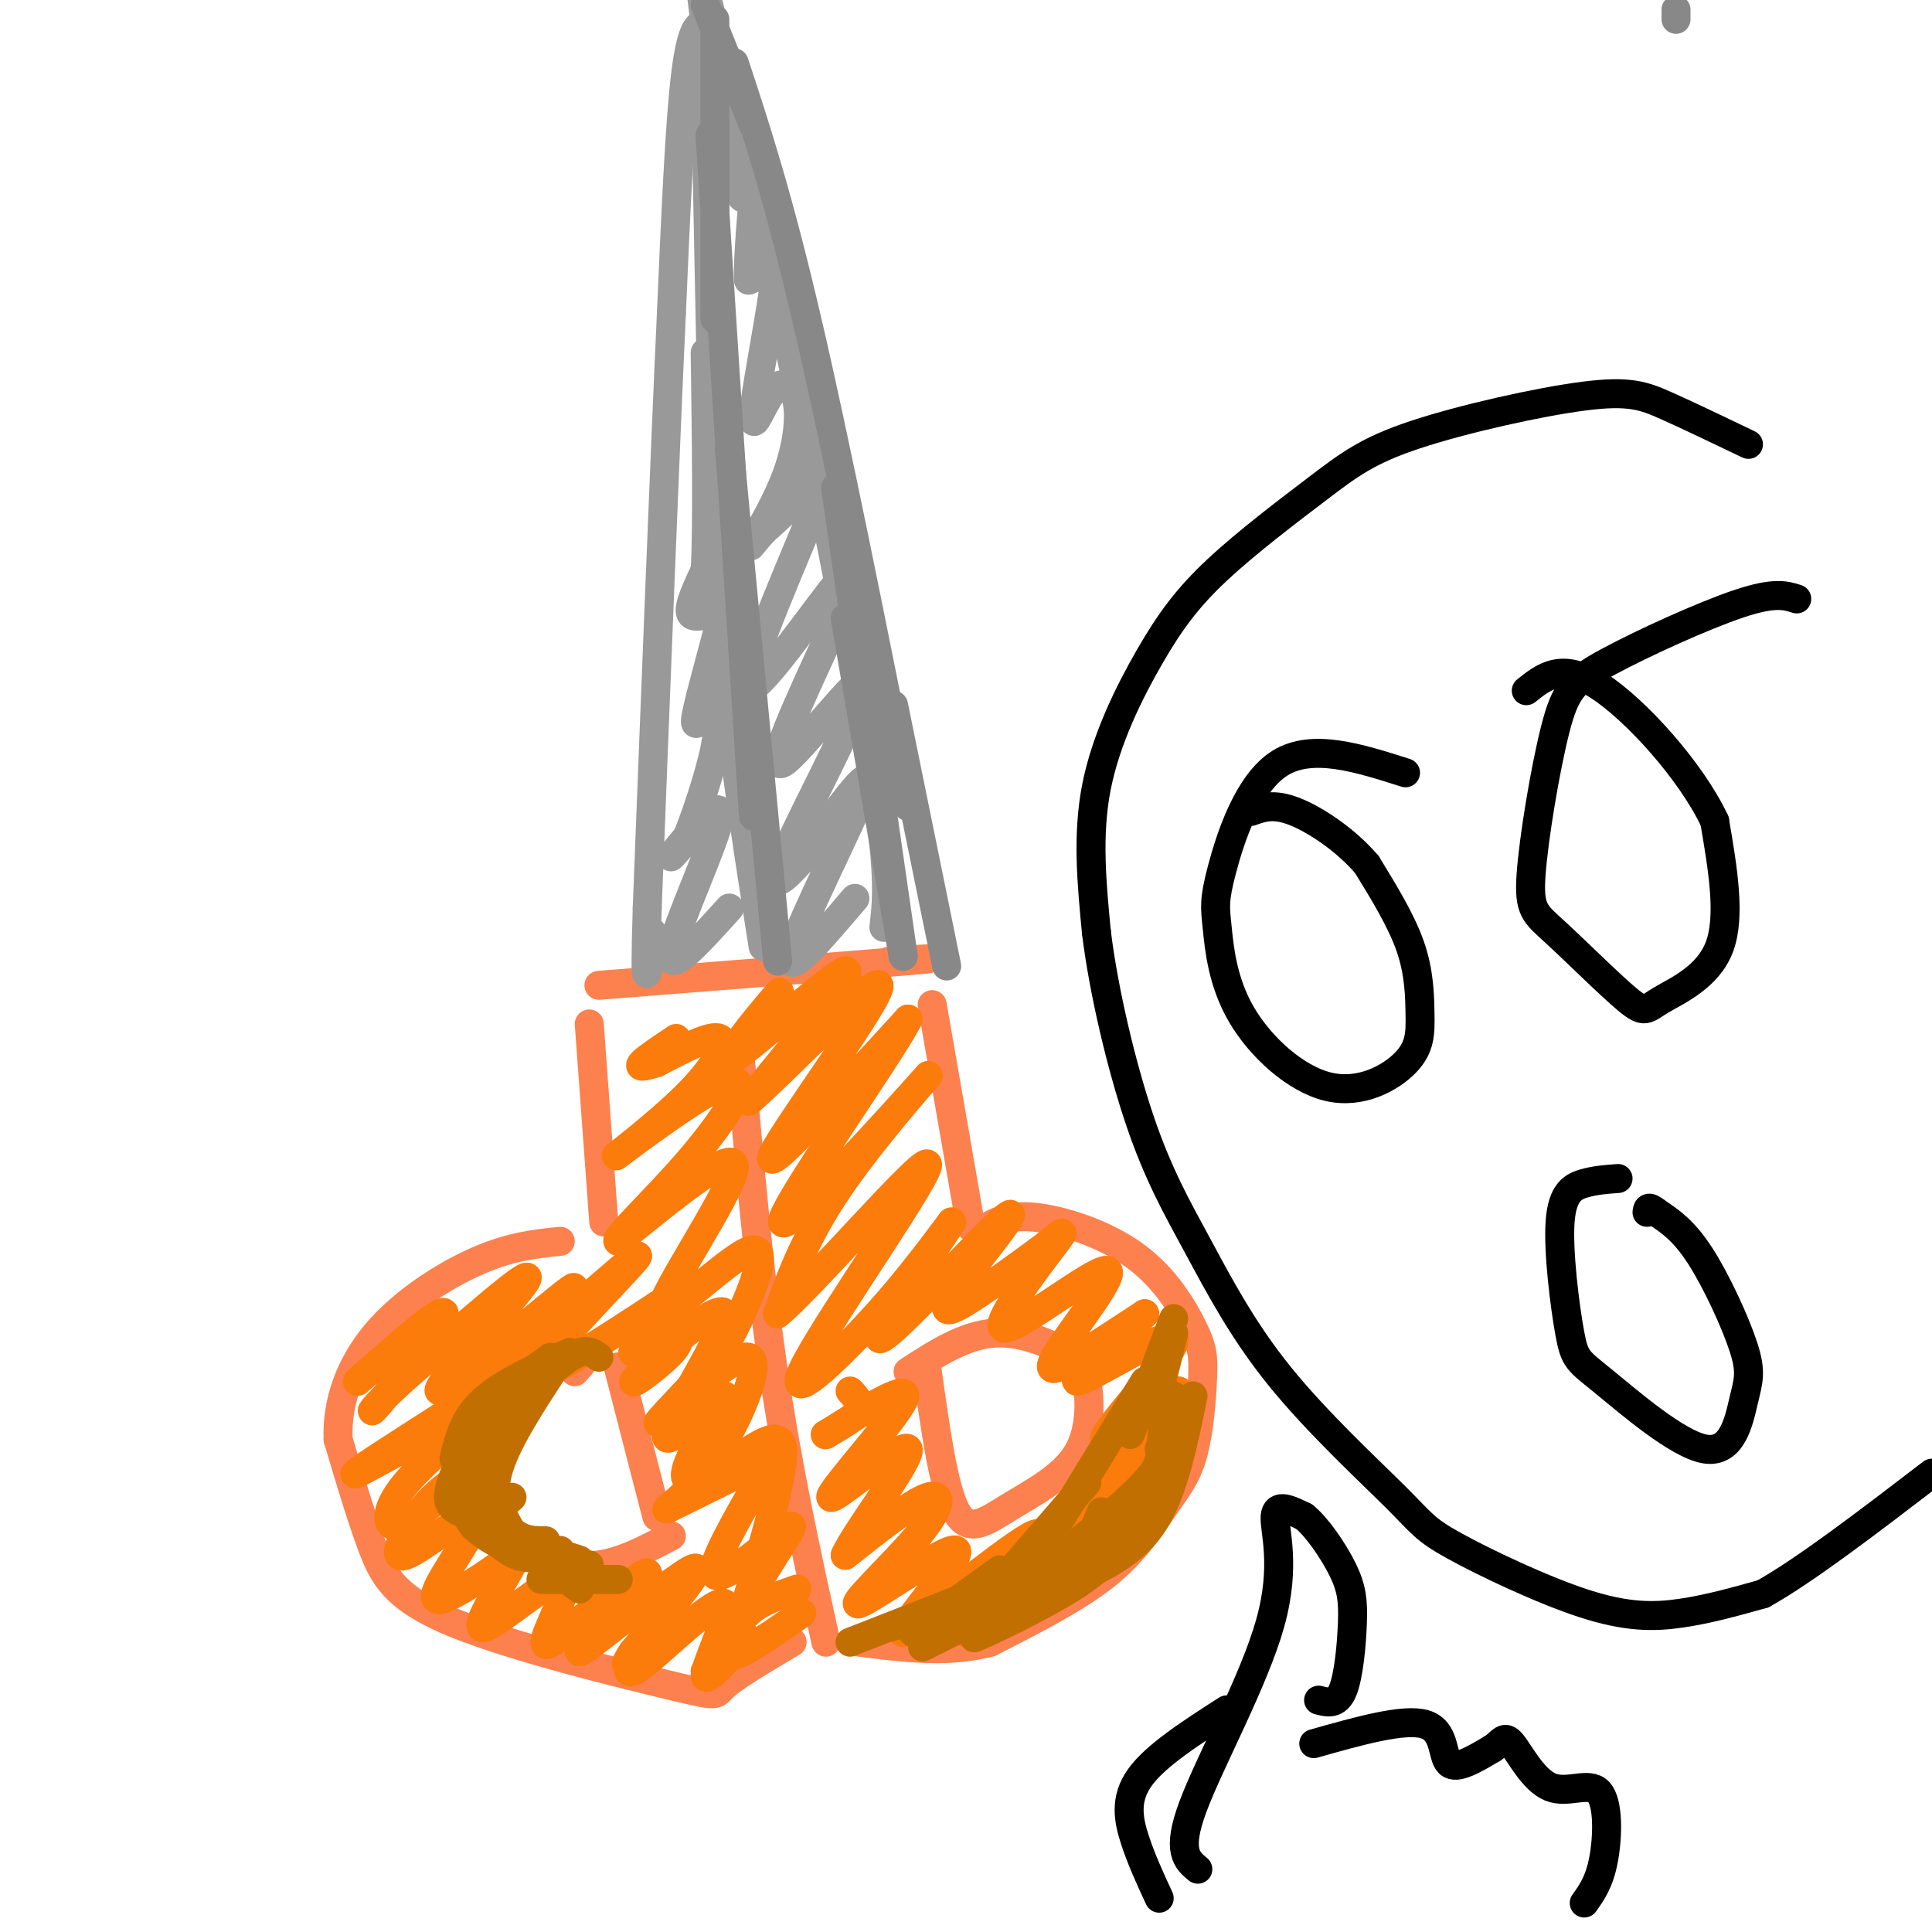 <svg viewBox='0 0 400 400' version='1.1' xmlns='http://www.w3.org/2000/svg' xmlns:xlink='http://www.w3.org/1999/xlink'><g fill='none' stroke='rgb(252,129,78)' stroke-width='6' stroke-linecap='round' stroke-linejoin='round'><path d='M184,199c6.500,-0.417 13.000,-0.833 3,0c-10.000,0.833 -36.500,2.917 -63,5'/><path d='M122,212c0.000,0.000 3.000,41.000 3,41'/><path d='M193,208c0.000,0.000 8.000,46.000 8,46'/><path d='M203,255c2.617,-1.770 5.234,-3.540 11,-3c5.766,0.540 14.682,3.389 21,8c6.318,4.611 10.038,10.982 12,15c1.962,4.018 2.167,5.682 2,10c-0.167,4.318 -0.704,11.292 -2,16c-1.296,4.708 -3.349,7.152 -6,11c-2.651,3.848 -5.900,9.099 -12,14c-6.100,4.901 -15.050,9.450 -24,14'/><path d='M205,340c-8.500,2.333 -17.750,1.167 -27,0'/><path d='M153,216c2.000,23.167 4.000,46.333 7,67c3.000,20.667 7.000,38.833 11,57'/><path d='M164,340c-5.911,3.502 -11.821,7.005 -14,9c-2.179,1.995 -0.625,2.483 -11,0c-10.375,-2.483 -32.678,-7.938 -45,-13c-12.322,-5.062 -14.663,-9.732 -17,-16c-2.337,-6.268 -4.668,-14.134 -7,-22'/><path d='M70,298c-0.321,-7.536 2.375,-15.375 8,-22c5.625,-6.625 14.179,-12.036 21,-15c6.821,-2.964 11.911,-3.482 17,-4'/><path d='M119,284c1.481,-1.617 2.962,-3.234 1,-3c-1.962,0.234 -7.368,2.320 -12,8c-4.632,5.680 -8.489,14.956 -8,21c0.489,6.044 5.324,8.858 10,11c4.676,2.142 9.193,3.612 14,3c4.807,-0.612 9.903,-3.306 15,-6'/><path d='M128,283c0.000,0.000 8.000,31.000 8,31'/><path d='M192,284c1.694,12.148 3.388,24.297 6,29c2.612,4.703 6.144,1.962 11,-1c4.856,-2.962 11.038,-6.144 14,-11c2.962,-4.856 2.703,-11.388 2,-15c-0.703,-3.612 -1.852,-4.306 -3,-5'/><path d='M222,281c-3.222,-2.244 -9.778,-5.356 -16,-5c-6.222,0.356 -12.111,4.178 -18,8'/></g>
<g fill='none' stroke='rgb(153,153,153)' stroke-width='6' stroke-linecap='round' stroke-linejoin='round'><path d='M183,192c0.583,-5.000 1.167,-10.000 -1,-25c-2.167,-15.000 -7.083,-40.000 -12,-65'/><path d='M170,102c-5.667,-26.833 -13.833,-61.417 -22,-96'/><path d='M148,6c-4.000,-16.167 -3.000,-8.583 -2,-1'/><path d='M146,5c-1.067,-0.156 -2.733,-0.044 -4,10c-1.267,10.044 -2.133,30.022 -3,50'/><path d='M139,65c-1.333,28.833 -3.167,75.917 -5,123'/><path d='M134,188c-0.667,21.333 0.167,13.167 1,5'/><path d='M146,15c0.000,0.000 2.000,100.000 2,100'/><path d='M148,115c2.000,30.167 6.000,55.583 10,81'/><path d='M177,186c-7.444,8.756 -14.889,17.511 -13,11c1.889,-6.511 13.111,-28.289 15,-34c1.889,-5.711 -5.556,4.644 -13,15'/><path d='M166,178c-3.963,4.346 -7.372,7.711 -3,-2c4.372,-9.711 16.523,-32.499 16,-35c-0.523,-2.501 -13.721,15.285 -17,17c-3.279,1.715 3.360,-12.643 10,-27'/><path d='M172,131c3.397,-8.636 6.888,-16.726 2,-11c-4.888,5.726 -18.156,25.267 -19,22c-0.844,-3.267 10.734,-29.341 15,-40c4.266,-10.659 1.219,-5.903 -2,-2c-3.219,3.903 -6.609,6.951 -10,10'/><path d='M158,110c-2.376,2.628 -3.318,4.197 -2,2c1.318,-2.197 4.894,-8.159 7,-14c2.106,-5.841 2.742,-11.559 2,-15c-0.742,-3.441 -2.862,-4.604 -5,-2c-2.138,2.604 -4.295,8.976 -4,5c0.295,-3.976 3.041,-18.301 4,-25c0.959,-6.699 0.131,-5.771 -1,-5c-1.131,0.771 -2.566,1.386 -4,2'/><path d='M155,58c-0.310,-4.214 0.917,-15.750 1,-19c0.083,-3.250 -0.976,1.786 -2,2c-1.024,0.214 -2.012,-4.393 -3,-9'/><path d='M151,188c-6.482,7.190 -12.964,14.381 -12,9c0.964,-5.381 9.375,-23.333 10,-28c0.625,-4.667 -6.536,3.952 -9,7c-2.464,3.048 -0.232,0.524 2,-2'/><path d='M142,174c1.665,-4.033 4.826,-13.114 6,-19c1.174,-5.886 0.360,-8.576 -1,-8c-1.360,0.576 -3.268,4.417 -3,2c0.268,-2.417 2.711,-11.091 4,-16c1.289,-4.909 1.424,-6.052 0,-6c-1.424,0.052 -4.407,1.301 -5,0c-0.593,-1.301 1.203,-5.150 3,-9'/><path d='M146,118c0.500,-9.000 0.250,-27.000 0,-45'/></g>
<g fill='none' stroke='rgb(251,123,11)' stroke-width='6' stroke-linecap='round' stroke-linejoin='round'><path d='M158,210c2.554,-3.321 5.107,-6.643 2,-3c-3.107,3.643 -11.875,14.250 -8,12c3.875,-2.250 20.393,-17.357 23,-18c2.607,-0.643 -8.696,13.179 -20,27'/><path d='M155,228c4.655,-3.667 26.292,-26.333 27,-24c0.708,2.333 -19.512,29.667 -22,35c-2.488,5.333 12.756,-11.333 28,-28'/><path d='M188,211c-3.525,7.167 -26.337,39.086 -26,42c0.337,2.914 23.821,-23.177 29,-29c5.179,-5.823 -7.949,8.622 -16,20c-8.051,11.378 -11.026,19.689 -14,28'/><path d='M161,272c6.504,-5.215 29.764,-32.254 31,-31c1.236,1.254 -19.552,30.799 -25,41c-5.448,10.201 4.443,1.057 12,-7c7.557,-8.057 12.778,-15.029 18,-22'/><path d='M197,253c-1.759,3.135 -15.156,21.973 -15,24c0.156,2.027 13.867,-12.756 21,-20c7.133,-7.244 7.690,-6.950 4,-2c-3.690,4.950 -11.626,14.557 -11,16c0.626,1.443 9.813,-5.279 19,-12'/><path d='M215,259c4.612,-3.381 6.642,-5.832 3,-1c-3.642,4.832 -12.957,16.947 -10,17c2.957,0.053 18.184,-11.955 21,-12c2.816,-0.045 -6.780,11.872 -10,17c-3.220,5.128 -0.063,3.465 4,1c4.063,-2.465 9.031,-5.733 14,-9'/><path d='M237,272c-2.488,2.671 -15.708,13.850 -14,14c1.708,0.150 18.344,-10.729 20,-9c1.656,1.729 -11.670,16.065 -14,20c-2.330,3.935 6.335,-2.533 15,-9'/><path d='M244,288c-3.552,5.303 -19.931,23.061 -19,24c0.931,0.939 19.174,-14.939 17,-12c-2.174,2.939 -24.764,24.697 -33,33c-8.236,8.303 -2.118,3.152 4,-2'/><path d='M213,331c5.467,-5.423 17.136,-17.979 13,-15c-4.136,2.979 -24.075,21.494 -26,22c-1.925,0.506 14.164,-16.998 15,-20c0.836,-3.002 -13.582,8.499 -28,20'/><path d='M187,338c-0.455,-1.607 12.409,-15.624 11,-17c-1.409,-1.376 -17.089,9.889 -20,11c-2.911,1.111 6.947,-7.932 12,-14c5.053,-6.068 5.301,-9.162 2,-8c-3.301,1.162 -10.150,6.581 -17,12'/><path d='M175,322c1.574,-4.073 14.010,-20.257 13,-22c-1.010,-1.743 -15.464,10.954 -16,10c-0.536,-0.954 12.847,-15.558 15,-20c2.153,-4.442 -6.923,1.279 -16,7'/><path d='M171,297c-1.111,0.422 4.111,-2.022 6,-4c1.889,-1.978 0.444,-3.489 -1,-5'/><path d='M166,334c-7.888,5.571 -15.777,11.142 -16,8c-0.223,-3.142 7.219,-14.997 11,-21c3.781,-6.003 3.903,-6.155 0,-3c-3.903,3.155 -11.829,9.616 -13,8c-1.171,-1.616 4.415,-11.308 10,-21'/><path d='M158,305c3.060,-4.569 5.710,-5.490 1,-3c-4.710,2.490 -16.779,8.391 -20,10c-3.221,1.609 2.405,-1.074 8,-9c5.595,-7.926 11.160,-21.095 8,-22c-3.160,-0.905 -15.046,10.456 -18,13c-2.954,2.544 3.023,-3.728 9,-10'/><path d='M146,284c2.479,-2.857 4.178,-5.000 7,-11c2.822,-6.000 6.767,-15.856 2,-14c-4.767,1.856 -18.245,15.423 -18,12c0.245,-3.423 14.213,-23.835 15,-29c0.787,-5.165 -11.606,4.918 -24,15'/><path d='M128,257c-1.225,-0.278 7.713,-8.472 15,-17c7.287,-8.528 12.922,-17.390 8,-16c-4.922,1.390 -20.402,13.032 -23,15c-2.598,1.968 7.685,-5.739 14,-12c6.315,-6.261 8.661,-11.074 7,-12c-1.661,-0.926 -7.331,2.037 -13,5'/><path d='M136,220c-3.000,1.000 -4.000,1.000 -3,0c1.000,-1.000 4.000,-3.000 7,-5'/><path d='M138,269c-14.119,9.280 -28.238,18.560 -26,14c2.238,-4.560 20.833,-22.958 20,-23c-0.833,-0.042 -21.095,18.274 -29,25c-7.905,6.726 -3.452,1.863 1,-3'/><path d='M104,282c5.332,-5.568 18.161,-17.987 14,-15c-4.161,2.987 -25.313,21.381 -27,21c-1.687,-0.381 16.089,-19.537 18,-23c1.911,-3.463 -12.045,8.769 -26,21'/><path d='M83,286c-5.917,5.393 -7.708,8.375 -4,4c3.708,-4.375 12.917,-16.107 13,-18c0.083,-1.893 -8.958,6.054 -18,14'/><path d='M95,291c-12.091,7.722 -24.182,15.445 -21,14c3.182,-1.445 21.636,-12.057 25,-13c3.364,-0.943 -8.364,7.785 -14,14c-5.636,6.215 -5.182,9.919 -3,10c2.182,0.081 6.091,-3.459 10,-7'/><path d='M92,309c2.588,-1.985 4.058,-3.448 3,-3c-1.058,0.448 -4.646,2.806 -8,7c-3.354,4.194 -6.476,10.223 -3,9c3.476,-1.223 13.550,-9.699 15,-9c1.450,0.699 -5.725,10.573 -8,15c-2.275,4.427 0.350,3.408 3,2c2.650,-1.408 5.325,-3.204 8,-5'/><path d='M102,325c2.785,-2.004 5.746,-4.515 4,-1c-1.746,3.515 -8.200,13.056 -6,13c2.200,-0.056 13.054,-9.707 16,-10c2.946,-0.293 -2.015,8.774 -3,12c-0.985,3.226 2.008,0.613 5,-2'/><path d='M118,337c5.651,-4.096 17.278,-13.335 16,-11c-1.278,2.335 -15.459,16.244 -14,16c1.459,-0.244 18.560,-14.641 23,-17c4.440,-2.359 -3.780,7.321 -12,17'/><path d='M131,342c-2.037,3.099 -1.130,2.346 -1,3c0.130,0.654 -0.518,2.714 4,-1c4.518,-3.714 14.201,-13.202 16,-12c1.799,1.202 -4.285,13.093 -4,15c0.285,1.907 6.939,-6.169 8,-8c1.061,-1.831 -3.469,2.585 -8,7'/><path d='M165,329c-3.442,1.207 -6.885,2.414 -9,4c-2.115,1.586 -2.904,3.552 -1,-3c1.904,-6.552 6.500,-21.622 7,-28c0.500,-6.378 -3.096,-4.063 -8,-1c-4.904,3.063 -11.115,6.875 -12,5c-0.885,-1.875 3.558,-9.438 8,-17'/><path d='M150,289c-2.532,0.928 -12.861,11.749 -12,8c0.861,-3.749 12.911,-22.067 12,-25c-0.911,-2.933 -14.784,9.518 -18,13c-3.216,3.482 4.224,-2.005 7,-5c2.776,-2.995 0.888,-3.497 -1,-4'/><path d='M138,276c-1.333,0.000 -4.167,2.000 -7,4'/></g>
<g fill='none' stroke='rgb(194,111,1)' stroke-width='6' stroke-linecap='round' stroke-linejoin='round'><path d='M243,289c-1.833,8.750 -3.667,17.500 -7,24c-3.333,6.500 -8.167,10.750 -13,15'/><path d='M247,289c-2.000,9.833 -4.000,19.667 -8,26c-4.000,6.333 -10.000,9.167 -16,12'/><path d='M240,300c0.417,1.667 0.833,3.333 -5,9c-5.833,5.667 -17.917,15.333 -30,25'/><path d='M228,313c-1.333,3.500 -2.667,7.000 -8,11c-5.333,4.000 -14.667,8.500 -24,13'/><path d='M212,328c0.000,0.000 -28.000,9.000 -28,9'/><path d='M199,331c0.000,0.000 -23.000,9.000 -23,9'/><path d='M201,336c0.000,0.000 -10.000,5.000 -10,5'/><path d='M216,332c-8.000,3.911 -16.000,7.822 -14,7c2.000,-0.822 14.000,-6.378 21,-11c7.000,-4.622 9.000,-8.311 11,-12'/><path d='M233,318c2.333,-2.667 4.667,-5.333 6,-10c1.333,-4.667 1.667,-11.333 2,-18'/><path d='M243,276c0.000,0.000 -3.000,12.000 -3,12'/><path d='M243,273c0.000,0.000 -9.000,24.000 -9,24'/><path d='M237,286c0.000,0.000 -19.000,31.000 -19,31'/><path d='M225,307c0.000,0.000 -19.000,22.000 -19,22'/><path d='M207,325c0.000,0.000 -18.000,13.000 -18,13'/><path d='M118,280c-7.000,3.167 -14.000,6.333 -18,10c-4.000,3.667 -5.000,7.833 -6,12'/><path d='M114,281c-4.369,3.089 -8.738,6.179 -12,10c-3.262,3.821 -5.417,8.375 -7,12c-1.583,3.625 -2.595,6.321 -2,8c0.595,1.679 2.798,2.339 5,3'/><path d='M100,293c-2.500,7.167 -5.000,14.333 -4,19c1.000,4.667 5.500,6.833 10,9'/><path d='M98,314c3.000,3.417 6.000,6.833 9,8c3.000,1.167 6.000,0.083 9,-1'/><path d='M98,316c0.000,0.000 22.000,7.000 22,7'/><path d='M124,281c-1.368,-1.016 -2.737,-2.032 -6,0c-3.263,2.032 -8.421,7.112 -12,12c-3.579,4.888 -5.579,9.585 -6,13c-0.421,3.415 0.737,5.547 2,6c1.263,0.453 2.632,-0.774 4,-2'/><path d='M115,283c-5.244,8.000 -10.489,16.000 -12,22c-1.511,6.000 0.711,10.000 3,12c2.289,2.000 4.644,2.000 7,2'/><path d='M102,309c2.333,5.250 4.667,10.500 8,13c3.333,2.500 7.667,2.250 12,2'/><path d='M108,320c0.000,0.000 12.000,9.000 12,9'/><path d='M112,327c0.000,0.000 16.000,0.000 16,0'/></g>
<g fill='none' stroke='rgb(136,136,136)' stroke-width='6' stroke-linecap='round' stroke-linejoin='round'><path d='M347,2c0.000,0.000 0.000,2.000 0,2'/><path d='M147,28c0.000,0.000 9.000,141.000 9,141'/><path d='M151,93c0.000,0.000 10.000,106.000 10,106'/><path d='M152,13c4.500,13.667 9.000,27.333 15,53c6.000,25.667 13.500,63.333 21,101'/><path d='M173,101c0.000,0.000 14.000,97.000 14,97'/><path d='M175,128c0.000,0.000 12.000,70.000 12,70'/><path d='M185,146c0.000,0.000 11.000,54.000 11,54'/><path d='M156,26c0.000,0.000 -10.000,-25.000 -10,-25'/><path d='M148,4c0.000,0.000 0.000,62.000 0,62'/></g>
<g fill='none' stroke='rgb(0,0,0)' stroke-width='6' stroke-linecap='round' stroke-linejoin='round'><path d='M291,160c-9.671,-3.085 -19.341,-6.169 -26,-2c-6.659,4.169 -10.306,15.592 -12,22c-1.694,6.408 -1.434,7.803 -1,12c0.434,4.197 1.044,11.198 5,18c3.956,6.802 11.259,13.406 18,15c6.741,1.594 12.920,-1.820 16,-5c3.080,-3.180 3.060,-6.125 3,-10c-0.060,-3.875 -0.160,-8.678 -2,-14c-1.840,-5.322 -5.420,-11.161 -9,-17'/><path d='M283,179c-4.333,-5.089 -10.667,-9.311 -15,-11c-4.333,-1.689 -6.667,-0.844 -9,0'/><path d='M372,124c-2.304,-0.737 -4.609,-1.474 -12,1c-7.391,2.474 -19.869,8.161 -27,12c-7.131,3.839 -8.917,5.832 -11,14c-2.083,8.168 -4.464,22.511 -5,30c-0.536,7.489 0.774,8.126 5,12c4.226,3.874 11.370,10.987 15,14c3.630,3.013 3.747,1.927 7,0c3.253,-1.927 9.644,-4.693 12,-11c2.356,-6.307 0.678,-16.153 -1,-26'/><path d='M355,170c-4.822,-10.311 -16.378,-23.089 -24,-28c-7.622,-4.911 -11.311,-1.956 -15,1'/><path d='M335,244c-2.347,0.169 -4.694,0.337 -7,1c-2.306,0.663 -4.570,1.820 -5,8c-0.430,6.180 0.974,17.384 2,23c1.026,5.616 1.674,5.645 7,10c5.326,4.355 15.330,13.037 21,14c5.670,0.963 7.004,-5.793 8,-10c0.996,-4.207 1.653,-5.863 0,-11c-1.653,-5.137 -5.615,-13.753 -9,-19c-3.385,-5.247 -6.192,-7.123 -9,-9'/><path d='M343,251c-1.833,-1.500 -1.917,-0.750 -2,0'/><path d='M362,92c-6.199,-2.972 -12.397,-5.943 -17,-8c-4.603,-2.057 -7.610,-3.199 -17,-2c-9.390,1.199 -25.162,4.738 -35,8c-9.838,3.262 -13.741,6.247 -20,11c-6.259,4.753 -14.874,11.274 -21,17c-6.126,5.726 -9.765,10.657 -14,18c-4.235,7.343 -9.067,17.098 -11,27c-1.933,9.902 -0.966,19.951 0,30'/><path d='M227,193c1.489,12.235 5.212,27.822 9,39c3.788,11.178 7.643,17.948 12,26c4.357,8.052 9.217,17.386 17,27c7.783,9.614 18.489,19.507 24,25c5.511,5.493 5.828,6.586 12,10c6.172,3.414 18.200,9.150 27,12c8.800,2.850 14.371,2.814 20,2c5.629,-0.814 11.314,-2.407 17,-4'/><path d='M365,330c8.667,-4.833 21.833,-14.917 35,-25'/><path d='M248,387c-2.238,-1.851 -4.476,-3.702 -1,-13c3.476,-9.298 12.667,-26.042 16,-38c3.333,-11.958 0.810,-19.131 1,-22c0.190,-2.869 3.095,-1.435 6,0'/><path d='M270,314c2.603,2.041 6.110,7.145 8,11c1.890,3.855 2.163,6.461 2,11c-0.163,4.539 -0.761,11.011 -2,14c-1.239,2.989 -3.120,2.494 -5,2'/><path d='M272,361c9.356,-2.644 18.711,-5.289 23,-4c4.289,1.289 3.511,6.511 5,8c1.489,1.489 5.244,-0.756 9,-3'/><path d='M309,362c1.968,-1.273 2.386,-2.954 4,-1c1.614,1.954 4.422,7.544 8,9c3.578,1.456 7.925,-1.224 10,1c2.075,2.224 1.879,9.350 1,14c-0.879,4.650 -2.439,6.825 -4,9'/><path d='M254,354c-7.378,4.733 -14.756,9.467 -18,14c-3.244,4.533 -2.356,8.867 -1,13c1.356,4.133 3.178,8.067 5,12'/></g>
</svg>
